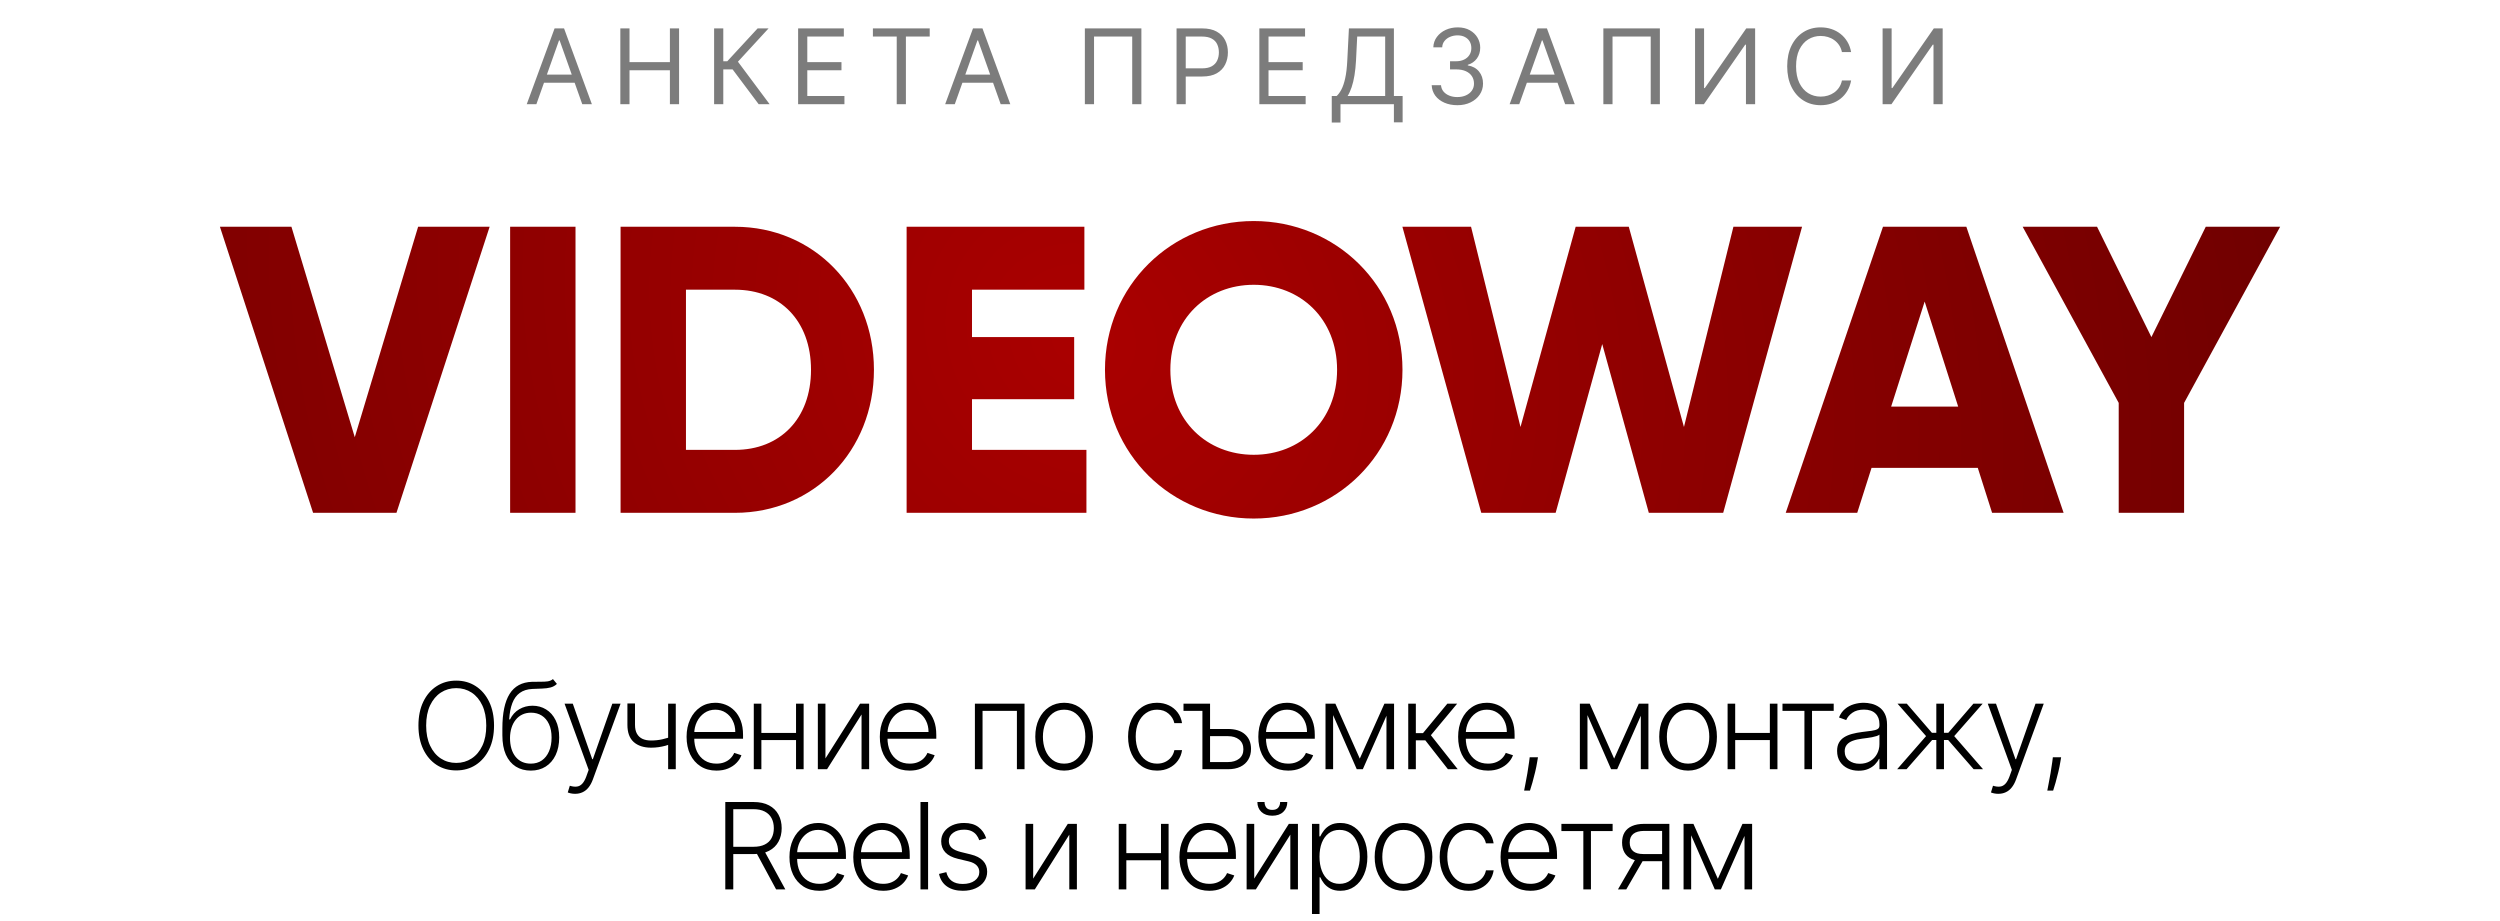 <?xml version="1.0" encoding="UTF-8"?> <svg xmlns="http://www.w3.org/2000/svg" width="312" height="115" viewBox="0 0 312 115" fill="none"><path d="M39.074 64L27.446 28.3H36.371L44.276 54.565L52.181 28.3H61.106L49.478 64H39.074ZM63.664 28.3H71.824V64H63.664V28.3ZM91.728 28.3C101.571 28.3 109.068 36.052 109.068 46.15C109.068 56.248 101.571 64 91.728 64H77.448V28.3H91.728ZM91.728 56.146C97.338 56.146 101.214 52.27 101.214 46.15C101.214 40.03 97.338 36.154 91.728 36.154H85.608V56.146H91.728ZM121.306 56.146H135.586V64H113.146V28.3H135.331V36.154H121.306V42.07H134.056V49.822H121.306V56.146ZM156.465 64.714C146.214 64.714 137.901 56.656 137.901 46.15C137.901 35.644 146.214 27.586 156.465 27.586C166.716 27.586 175.029 35.644 175.029 46.15C175.029 56.656 166.716 64.714 156.465 64.714ZM156.465 56.758C162.279 56.758 166.869 52.525 166.869 46.15C166.869 39.775 162.279 35.542 156.465 35.542C150.651 35.542 146.061 39.775 146.061 46.15C146.061 52.525 150.651 56.758 156.465 56.758ZM184.862 64L175.019 28.3H183.587L189.758 53.29L196.643 28.3H203.273L210.158 53.29L216.329 28.3H224.897L215.054 64H205.772L199.958 42.937L194.144 64H184.862ZM248.613 64L246.828 58.39H233.568L231.783 64H222.858L234.996 28.3H245.4L257.538 64H248.613ZM236.016 50.74H244.38L240.198 37.633L236.016 50.74ZM284.56 28.3L272.575 50.281V64H264.415V50.281L252.43 28.3H261.712L268.495 42.07L275.278 28.3H284.56Z" fill="url(#paint0_radial_616_2)"></path><path d="M61.655 90.546C61.655 91.682 61.452 92.671 61.047 93.512C60.642 94.35 60.085 95 59.375 95.462C58.668 95.92 57.855 96.149 56.935 96.149C56.015 96.149 55.2 95.92 54.49 95.462C53.783 95 53.228 94.35 52.823 93.512C52.422 92.671 52.221 91.682 52.221 90.546C52.221 89.409 52.422 88.422 52.823 87.584C53.228 86.742 53.785 86.092 54.495 85.634C55.206 85.173 56.019 84.942 56.935 84.942C57.855 84.942 58.668 85.173 59.375 85.634C60.085 86.092 60.642 86.742 61.047 87.584C61.452 88.422 61.655 89.409 61.655 90.546ZM60.685 90.546C60.685 89.569 60.522 88.733 60.195 88.037C59.868 87.337 59.423 86.803 58.858 86.433C58.294 86.064 57.653 85.879 56.935 85.879C56.221 85.879 55.582 86.064 55.017 86.433C54.453 86.803 54.005 87.335 53.675 88.031C53.349 88.727 53.185 89.565 53.185 90.546C53.185 91.522 53.349 92.358 53.675 93.054C54.002 93.75 54.448 94.285 55.012 94.658C55.577 95.027 56.218 95.212 56.935 95.212C57.653 95.212 58.294 95.027 58.858 94.658C59.426 94.288 59.874 93.756 60.2 93.06C60.527 92.36 60.689 91.522 60.685 90.546ZM69.008 84.75L69.503 85.352C69.279 85.569 69.011 85.718 68.699 85.799C68.39 85.877 68.044 85.922 67.66 85.933C67.28 85.943 66.87 85.959 66.43 85.981C65.798 86.012 65.277 86.178 64.869 86.476C64.461 86.771 64.15 87.197 63.937 87.754C63.727 88.308 63.596 88.985 63.543 89.784H63.649C63.923 89.226 64.308 88.802 64.805 88.511C65.306 88.219 65.856 88.074 66.456 88.074C67.085 88.074 67.65 88.228 68.15 88.537C68.654 88.843 69.052 89.292 69.343 89.885C69.638 90.474 69.786 91.194 69.786 92.042C69.786 92.88 69.638 93.61 69.343 94.231C69.049 94.849 68.637 95.327 68.108 95.664C67.579 96.002 66.959 96.171 66.249 96.171C65.535 96.171 64.91 96.004 64.374 95.67C63.841 95.332 63.427 94.837 63.133 94.184C62.841 93.527 62.696 92.719 62.696 91.76V90.902C62.696 88.995 62.998 87.561 63.601 86.598C64.205 85.636 65.134 85.133 66.387 85.091C66.792 85.077 67.159 85.073 67.49 85.08C67.82 85.084 68.111 85.068 68.363 85.032C68.615 84.993 68.83 84.899 69.008 84.75ZM66.249 95.302C66.778 95.302 67.236 95.169 67.623 94.903C68.01 94.633 68.308 94.253 68.518 93.763C68.731 93.273 68.837 92.699 68.837 92.042C68.837 91.389 68.729 90.831 68.513 90.37C68.299 89.908 68.001 89.555 67.618 89.31C67.234 89.065 66.785 88.942 66.27 88.942C65.865 88.942 65.501 89.02 65.178 89.177C64.858 89.329 64.585 89.548 64.358 89.832C64.13 90.116 63.956 90.45 63.836 90.833C63.715 91.217 63.653 91.637 63.649 92.096C63.649 93.086 63.88 93.869 64.342 94.445C64.807 95.016 65.442 95.302 66.249 95.302ZM71.772 99.068C71.584 99.068 71.408 99.05 71.245 99.015C71.082 98.979 70.952 98.94 70.856 98.898L71.112 98.061C71.435 98.161 71.722 98.196 71.975 98.168C72.227 98.143 72.45 98.029 72.646 97.827C72.841 97.628 73.015 97.323 73.168 96.911L73.466 96.08L70.457 87.818H71.484L73.913 94.748H73.988L76.417 87.818H77.445L73.983 97.294C73.837 97.689 73.658 98.017 73.445 98.28C73.232 98.546 72.985 98.743 72.704 98.871C72.427 99.002 72.117 99.068 71.772 99.068ZM84.336 87.818V96H83.383V87.818H84.336ZM83.985 91.861V92.767C83.662 92.884 83.354 92.983 83.063 93.065C82.772 93.143 82.479 93.204 82.184 93.246C81.893 93.289 81.582 93.31 81.252 93.31C80.332 93.306 79.61 93.07 79.084 92.602C78.562 92.133 78.301 91.419 78.301 90.46V87.791H79.249V90.46C79.249 90.915 79.331 91.286 79.494 91.573C79.658 91.861 79.888 92.074 80.187 92.213C80.485 92.348 80.837 92.415 81.241 92.415C81.739 92.415 82.207 92.365 82.648 92.266C83.088 92.166 83.534 92.032 83.985 91.861ZM89.414 96.171C88.65 96.171 87.99 95.993 87.432 95.638C86.875 95.279 86.443 94.784 86.138 94.152C85.836 93.516 85.685 92.784 85.685 91.957C85.685 91.133 85.836 90.402 86.138 89.762C86.443 89.12 86.864 88.617 87.4 88.255C87.94 87.889 88.563 87.706 89.27 87.706C89.714 87.706 90.142 87.788 90.554 87.951C90.966 88.111 91.335 88.358 91.662 88.692C91.992 89.022 92.253 89.439 92.445 89.944C92.636 90.444 92.732 91.037 92.732 91.723V92.191H86.34V91.355H91.763C91.763 90.829 91.656 90.357 91.443 89.938C91.234 89.516 90.941 89.182 90.564 88.937C90.191 88.692 89.76 88.569 89.27 88.569C88.751 88.569 88.295 88.708 87.901 88.985C87.507 89.262 87.198 89.627 86.974 90.082C86.754 90.537 86.642 91.034 86.638 91.573V92.074C86.638 92.724 86.75 93.292 86.974 93.779C87.201 94.262 87.523 94.636 87.938 94.903C88.354 95.169 88.846 95.302 89.414 95.302C89.801 95.302 90.14 95.242 90.431 95.121C90.726 95 90.973 94.839 91.171 94.636C91.374 94.43 91.527 94.205 91.63 93.96L92.53 94.253C92.406 94.597 92.201 94.915 91.917 95.206C91.637 95.498 91.285 95.732 90.862 95.909C90.444 96.084 89.96 96.171 89.414 96.171ZM99.595 91.467V92.362H94.785V91.467H99.595ZM95.02 87.818V96H94.072V87.818H95.02ZM100.293 87.818V96H99.345V87.818H100.293ZM103.015 94.652L107.335 87.818H108.469V96H107.521V89.166L103.217 96H102.067V87.818H103.015V94.652ZM113.531 96.171C112.767 96.171 112.107 95.993 111.549 95.638C110.992 95.279 110.56 94.784 110.255 94.152C109.953 93.516 109.802 92.784 109.802 91.957C109.802 91.133 109.953 90.402 110.255 89.762C110.56 89.12 110.981 88.617 111.517 88.255C112.057 87.889 112.68 87.706 113.387 87.706C113.831 87.706 114.259 87.788 114.671 87.951C115.083 88.111 115.452 88.358 115.779 88.692C116.109 89.022 116.37 89.439 116.562 89.944C116.754 90.444 116.849 91.037 116.849 91.723V92.191H110.457V91.355H115.88C115.88 90.829 115.773 90.357 115.56 89.938C115.351 89.516 115.058 89.182 114.681 88.937C114.309 88.692 113.877 88.569 113.387 88.569C112.869 88.569 112.412 88.708 112.018 88.985C111.624 89.262 111.315 89.627 111.091 90.082C110.871 90.537 110.759 91.034 110.756 91.573V92.074C110.756 92.724 110.867 93.292 111.091 93.779C111.318 94.262 111.64 94.636 112.055 94.903C112.471 95.169 112.963 95.302 113.531 95.302C113.918 95.302 114.257 95.242 114.548 95.121C114.843 95 115.09 94.839 115.289 94.636C115.491 94.43 115.644 94.205 115.747 93.96L116.647 94.253C116.523 94.597 116.318 94.915 116.034 95.206C115.754 95.498 115.402 95.732 114.98 95.909C114.561 96.084 114.078 96.171 113.531 96.171ZM121.668 96V87.818H127.863V96H126.91V88.713H122.622V96H121.668ZM132.803 96.171C132.097 96.171 131.472 95.991 130.928 95.632C130.389 95.274 129.966 94.778 129.661 94.146C129.355 93.511 129.203 92.777 129.203 91.946C129.203 91.108 129.355 90.371 129.661 89.736C129.966 89.097 130.389 88.599 130.928 88.244C131.472 87.886 132.097 87.706 132.803 87.706C133.51 87.706 134.133 87.886 134.673 88.244C135.213 88.603 135.635 89.1 135.941 89.736C136.25 90.371 136.404 91.108 136.404 91.946C136.404 92.777 136.252 93.511 135.946 94.146C135.641 94.778 135.216 95.274 134.673 95.632C134.133 95.991 133.51 96.171 132.803 96.171ZM132.803 95.302C133.372 95.302 133.853 95.15 134.247 94.844C134.641 94.539 134.939 94.132 135.142 93.624C135.348 93.117 135.451 92.557 135.451 91.946C135.451 91.336 135.348 90.775 135.142 90.263C134.939 89.752 134.641 89.342 134.247 89.033C133.853 88.724 133.372 88.569 132.803 88.569C132.239 88.569 131.758 88.724 131.36 89.033C130.966 89.342 130.666 89.752 130.46 90.263C130.257 90.775 130.156 91.336 130.156 91.946C130.156 92.557 130.257 93.117 130.46 93.624C130.666 94.132 130.966 94.539 131.36 94.844C131.754 95.15 132.235 95.302 132.803 95.302ZM144.4 96.171C143.669 96.171 143.031 95.988 142.488 95.622C141.948 95.256 141.529 94.755 141.231 94.12C140.933 93.484 140.784 92.76 140.784 91.946C140.784 91.126 140.935 90.396 141.236 89.757C141.542 89.118 141.964 88.617 142.504 88.255C143.044 87.889 143.671 87.706 144.384 87.706C144.931 87.706 145.427 87.813 145.871 88.026C146.314 88.235 146.68 88.532 146.968 88.915C147.259 89.296 147.442 89.739 147.517 90.247H146.558C146.458 89.785 146.219 89.391 145.839 89.065C145.462 88.734 144.983 88.569 144.4 88.569C143.878 88.569 143.417 88.711 143.015 88.995C142.614 89.276 142.3 89.668 142.073 90.173C141.849 90.673 141.737 91.254 141.737 91.914C141.737 92.579 141.847 93.166 142.067 93.678C142.288 94.185 142.596 94.583 142.994 94.871C143.395 95.158 143.864 95.302 144.4 95.302C144.763 95.302 145.093 95.235 145.391 95.1C145.693 94.961 145.945 94.766 146.148 94.514C146.354 94.262 146.492 93.962 146.563 93.614H147.522C147.451 94.107 147.275 94.548 146.995 94.935C146.718 95.318 146.357 95.62 145.913 95.84C145.473 96.06 144.969 96.171 144.4 96.171ZM150.077 87.818V88.713H147.701V87.818H150.077ZM150.849 90.977H153.241C154.164 90.977 154.876 91.201 155.377 91.648C155.878 92.096 156.128 92.701 156.128 93.465C156.128 93.972 156.015 94.416 155.787 94.796C155.564 95.176 155.237 95.473 154.807 95.686C154.378 95.895 153.856 96 153.241 96H150.061V87.818H151.015V95.105H153.241C153.82 95.105 154.287 94.967 154.642 94.69C154.997 94.413 155.175 94.019 155.175 93.507C155.175 92.985 154.997 92.582 154.642 92.298C154.287 92.014 153.82 91.872 153.241 91.872H150.849V90.977ZM160.766 96.171C160.003 96.171 159.342 95.993 158.785 95.638C158.227 95.279 157.796 94.784 157.49 94.152C157.188 93.516 157.038 92.784 157.038 91.957C157.038 91.133 157.188 90.402 157.49 89.762C157.796 89.12 158.216 88.617 158.753 88.255C159.292 87.889 159.916 87.706 160.622 87.706C161.066 87.706 161.494 87.788 161.906 87.951C162.318 88.111 162.687 88.358 163.014 88.692C163.344 89.022 163.605 89.439 163.797 89.944C163.989 90.444 164.085 91.037 164.085 91.723V92.191H157.693V91.355H163.115C163.115 90.829 163.009 90.357 162.796 89.938C162.586 89.516 162.293 89.182 161.917 88.937C161.544 88.692 161.112 88.569 160.622 88.569C160.104 88.569 159.648 88.708 159.253 88.985C158.859 89.262 158.55 89.627 158.327 90.082C158.106 90.537 157.995 91.034 157.991 91.573V92.074C157.991 92.724 158.103 93.292 158.327 93.779C158.554 94.262 158.875 94.636 159.291 94.903C159.706 95.169 160.198 95.302 160.766 95.302C161.153 95.302 161.492 95.242 161.784 95.121C162.078 95 162.325 94.839 162.524 94.636C162.726 94.43 162.879 94.205 162.982 93.96L163.882 94.253C163.758 94.597 163.554 94.915 163.27 95.206C162.989 95.498 162.638 95.732 162.215 95.909C161.796 96.084 161.313 96.171 160.766 96.171ZM169.701 94.674L172.775 87.818H173.697L170.08 96H169.323L165.749 87.818H166.655L169.701 94.674ZM166.372 87.818V96H165.424V87.818H166.372ZM173.031 96V87.818H173.979V96H173.031ZM175.748 96V87.818H176.697V91.499H177.586L180.628 87.818H181.853L178.572 91.755L181.927 96H180.702L177.879 92.394H176.697V96H175.748ZM185.704 96.171C184.94 96.171 184.28 95.993 183.722 95.638C183.165 95.279 182.733 94.784 182.428 94.152C182.126 93.516 181.975 92.784 181.975 91.957C181.975 91.133 182.126 90.402 182.428 89.762C182.733 89.12 183.154 88.617 183.69 88.255C184.23 87.889 184.853 87.706 185.56 87.706C186.004 87.706 186.432 87.788 186.844 87.951C187.256 88.111 187.625 88.358 187.952 88.692C188.282 89.022 188.543 89.439 188.735 89.944C188.926 90.444 189.022 91.037 189.022 91.723V92.191H182.63V91.355H188.053C188.053 90.829 187.946 90.357 187.733 89.938C187.524 89.516 187.231 89.182 186.854 88.937C186.481 88.692 186.05 88.569 185.56 88.569C185.041 88.569 184.585 88.708 184.191 88.985C183.797 89.262 183.488 89.627 183.264 90.082C183.044 90.537 182.932 91.034 182.928 91.573V92.074C182.928 92.724 183.04 93.292 183.264 93.779C183.491 94.262 183.813 94.636 184.228 94.903C184.644 95.169 185.136 95.302 185.704 95.302C186.091 95.302 186.43 95.242 186.721 95.121C187.016 95 187.263 94.839 187.462 94.636C187.664 94.43 187.817 94.205 187.92 93.96L188.82 94.253C188.696 94.597 188.491 94.915 188.207 95.206C187.927 95.498 187.575 95.732 187.153 95.909C186.734 96.084 186.251 96.171 185.704 96.171ZM191.938 94.508L191.842 95.079C191.782 95.462 191.697 95.885 191.587 96.346C191.477 96.808 191.363 97.246 191.246 97.662C191.129 98.077 191.027 98.411 190.942 98.663H190.212C190.259 98.422 190.317 98.115 190.388 97.742C190.463 97.369 190.539 96.955 190.617 96.501C190.695 96.05 190.766 95.585 190.83 95.105L190.905 94.508H191.938ZM201.445 94.674L204.518 87.818H205.44L201.823 96H201.066L197.492 87.818H198.398L201.445 94.674ZM198.115 87.818V96H197.167V87.818H198.115ZM204.774 96V87.818H205.722V96H204.774ZM210.672 96.171C209.965 96.171 209.34 95.991 208.797 95.632C208.257 95.274 207.834 94.778 207.529 94.146C207.223 93.511 207.071 92.777 207.071 91.946C207.071 91.108 207.223 90.371 207.529 89.736C207.834 89.097 208.257 88.599 208.797 88.244C209.34 87.886 209.965 87.706 210.672 87.706C211.378 87.706 212.001 87.886 212.541 88.244C213.081 88.603 213.504 89.1 213.809 89.736C214.118 90.371 214.272 91.108 214.272 91.946C214.272 92.777 214.12 93.511 213.814 94.146C213.509 94.778 213.085 95.274 212.541 95.632C212.001 95.991 211.378 96.171 210.672 96.171ZM210.672 95.302C211.24 95.302 211.721 95.15 212.115 94.844C212.509 94.539 212.808 94.132 213.01 93.624C213.216 93.117 213.319 92.557 213.319 91.946C213.319 91.336 213.216 90.775 213.01 90.263C212.808 89.752 212.509 89.342 212.115 89.033C211.721 88.724 211.24 88.569 210.672 88.569C210.107 88.569 209.626 88.724 209.228 89.033C208.834 89.342 208.534 89.752 208.328 90.263C208.125 90.775 208.024 91.336 208.024 91.946C208.024 92.557 208.125 93.117 208.328 93.624C208.534 94.132 208.834 94.539 209.228 94.844C209.622 95.15 210.103 95.302 210.672 95.302ZM221.128 91.467V92.362H216.318V91.467H221.128ZM216.552 87.818V96H215.604V87.818H216.552ZM221.825 87.818V96H220.877V87.818H221.825ZM222.454 88.713V87.818H228.846V88.713H226.14V96H225.192V88.713H222.454ZM231.96 96.186C231.467 96.186 231.016 96.091 230.607 95.899C230.199 95.704 229.874 95.423 229.633 95.057C229.391 94.688 229.27 94.24 229.27 93.715C229.27 93.31 229.347 92.969 229.499 92.692C229.652 92.415 229.869 92.188 230.149 92.01C230.43 91.833 230.762 91.692 231.145 91.59C231.529 91.487 231.951 91.407 232.413 91.35C232.871 91.293 233.258 91.243 233.574 91.201C233.894 91.158 234.137 91.091 234.304 90.998C234.471 90.906 234.554 90.757 234.554 90.551V90.359C234.554 89.802 234.387 89.363 234.054 89.043C233.723 88.72 233.248 88.559 232.626 88.559C232.037 88.559 231.555 88.688 231.183 88.947C230.813 89.207 230.554 89.512 230.405 89.864L229.505 89.539C229.689 89.091 229.945 88.734 230.272 88.468C230.598 88.198 230.964 88.005 231.369 87.887C231.774 87.767 232.184 87.706 232.599 87.706C232.912 87.706 233.237 87.747 233.574 87.829C233.915 87.91 234.231 88.053 234.522 88.255C234.814 88.454 235.05 88.733 235.231 89.091C235.412 89.446 235.503 89.897 235.503 90.444V96H234.554V94.706H234.496C234.382 94.947 234.213 95.181 233.99 95.409C233.766 95.636 233.485 95.822 233.148 95.968C232.811 96.114 232.415 96.186 231.96 96.186ZM232.088 95.318C232.592 95.318 233.029 95.206 233.398 94.983C233.768 94.759 234.052 94.462 234.251 94.093C234.453 93.72 234.554 93.31 234.554 92.863V91.68C234.483 91.748 234.364 91.808 234.197 91.861C234.034 91.914 233.844 91.962 233.628 92.005C233.414 92.044 233.201 92.078 232.988 92.106C232.775 92.135 232.583 92.159 232.413 92.181C231.951 92.238 231.557 92.326 231.231 92.447C230.904 92.568 230.653 92.735 230.479 92.948C230.305 93.157 230.218 93.427 230.218 93.757C230.218 94.255 230.396 94.64 230.751 94.913C231.106 95.183 231.552 95.318 232.088 95.318ZM236.763 96L240.375 91.867L236.811 87.818H237.967L241.105 91.456H241.653V87.818H242.607V91.456H243.145L246.282 87.818H247.438L243.885 91.867L247.486 96H246.314L243.129 92.351H242.607V96H241.653V92.351H241.131L237.935 96H236.763ZM249.387 99.068C249.199 99.068 249.023 99.05 248.86 99.015C248.697 98.979 248.567 98.94 248.471 98.898L248.727 98.061C249.05 98.161 249.338 98.196 249.59 98.168C249.842 98.143 250.066 98.029 250.261 97.827C250.456 97.628 250.63 97.323 250.783 96.911L251.081 96.08L248.072 87.818H249.1L251.529 94.748H251.603L254.032 87.818H255.06L251.598 97.294C251.452 97.689 251.273 98.017 251.06 98.28C250.847 98.546 250.6 98.743 250.32 98.871C250.043 99.002 249.732 99.068 249.387 99.068ZM257.229 94.508L257.133 95.079C257.073 95.462 256.988 95.885 256.878 96.346C256.768 96.808 256.654 97.246 256.537 97.662C256.42 98.077 256.318 98.411 256.233 98.663H255.504C255.55 98.422 255.608 98.115 255.679 97.742C255.754 97.369 255.83 96.955 255.908 96.501C255.986 96.05 256.057 95.585 256.121 95.105L256.196 94.508H257.229ZM90.517 111V100.091H94.038C94.812 100.091 95.459 100.231 95.977 100.512C96.499 100.789 96.891 101.174 97.154 101.668C97.421 102.158 97.554 102.721 97.554 103.356C97.554 103.992 97.421 104.553 97.154 105.039C96.891 105.526 96.501 105.906 95.982 106.179C95.464 106.453 94.821 106.589 94.054 106.589H91.055V105.679H94.028C94.596 105.679 95.068 105.585 95.444 105.396C95.824 105.208 96.107 104.94 96.291 104.592C96.48 104.244 96.574 103.832 96.574 103.356C96.574 102.88 96.48 102.465 96.291 102.11C96.103 101.751 95.819 101.474 95.439 101.279C95.063 101.083 94.587 100.986 94.011 100.986H91.513V111H90.517ZM95.327 106.078L98.012 111H96.861L94.203 106.078H95.327ZM102.253 111.17C101.49 111.17 100.829 110.993 100.271 110.638C99.714 110.279 99.282 109.784 98.977 109.152C98.675 108.516 98.524 107.784 98.524 106.957C98.524 106.133 98.675 105.402 98.977 104.762C99.282 104.12 99.703 103.617 100.24 103.255C100.779 102.889 101.403 102.706 102.109 102.706C102.553 102.706 102.981 102.788 103.393 102.951C103.805 103.111 104.174 103.358 104.501 103.692C104.831 104.022 105.092 104.439 105.284 104.944C105.476 105.444 105.572 106.037 105.572 106.723V107.191H99.18V106.355H104.602C104.602 105.83 104.496 105.357 104.282 104.938C104.073 104.516 103.78 104.182 103.404 103.937C103.031 103.692 102.599 103.569 102.109 103.569C101.591 103.569 101.134 103.708 100.74 103.985C100.346 104.262 100.037 104.627 99.813 105.082C99.593 105.537 99.481 106.034 99.478 106.574V107.074C99.478 107.724 99.59 108.292 99.813 108.779C100.041 109.262 100.362 109.636 100.778 109.903C101.193 110.169 101.685 110.302 102.253 110.302C102.64 110.302 102.979 110.242 103.27 110.121C103.565 110 103.812 109.839 104.011 109.636C104.213 109.43 104.366 109.205 104.469 108.96L105.369 109.253C105.245 109.597 105.041 109.915 104.757 110.206C104.476 110.498 104.124 110.732 103.702 110.909C103.283 111.083 102.8 111.17 102.253 111.17ZM110.219 111.17C109.455 111.17 108.795 110.993 108.237 110.638C107.68 110.279 107.248 109.784 106.943 109.152C106.641 108.516 106.49 107.784 106.49 106.957C106.49 106.133 106.641 105.402 106.943 104.762C107.248 104.12 107.669 103.617 108.205 103.255C108.745 102.889 109.368 102.706 110.075 102.706C110.519 102.706 110.947 102.788 111.359 102.951C111.771 103.111 112.14 103.358 112.467 103.692C112.797 104.022 113.058 104.439 113.25 104.944C113.441 105.444 113.537 106.037 113.537 106.723V107.191H107.145V106.355H112.568C112.568 105.83 112.461 105.357 112.248 104.938C112.039 104.516 111.746 104.182 111.369 103.937C110.997 103.692 110.565 103.569 110.075 103.569C109.557 103.569 109.1 103.708 108.706 103.985C108.312 104.262 108.003 104.627 107.779 105.082C107.559 105.537 107.447 106.034 107.444 106.574V107.074C107.444 107.724 107.555 108.292 107.779 108.779C108.006 109.262 108.328 109.636 108.743 109.903C109.159 110.169 109.651 110.302 110.219 110.302C110.606 110.302 110.945 110.242 111.236 110.121C111.531 110 111.778 109.839 111.977 109.636C112.179 109.43 112.332 109.205 112.435 108.96L113.335 109.253C113.211 109.597 113.006 109.915 112.722 110.206C112.442 110.498 112.09 110.732 111.668 110.909C111.249 111.083 110.766 111.17 110.219 111.17ZM115.825 100.091V111H114.877V100.091H115.825ZM123.081 104.613L122.213 104.858C122.127 104.613 122.007 104.391 121.85 104.192C121.694 103.994 121.49 103.836 121.238 103.718C120.989 103.601 120.68 103.543 120.311 103.543C119.757 103.543 119.303 103.674 118.947 103.937C118.592 104.2 118.415 104.539 118.415 104.954C118.415 105.306 118.536 105.592 118.777 105.812C119.022 106.028 119.398 106.201 119.906 106.328L121.142 106.632C121.827 106.799 122.341 107.064 122.681 107.426C123.026 107.788 123.198 108.243 123.198 108.789C123.198 109.251 123.07 109.661 122.815 110.02C122.559 110.379 122.202 110.661 121.744 110.867C121.289 111.069 120.762 111.17 120.162 111.17C119.363 111.17 118.704 110.991 118.186 110.632C117.667 110.27 117.335 109.748 117.19 109.066L118.1 108.843C118.218 109.329 118.447 109.697 118.788 109.945C119.132 110.194 119.585 110.318 120.146 110.318C120.775 110.318 121.277 110.178 121.653 109.897C122.03 109.613 122.218 109.258 122.218 108.832C122.218 108.502 122.108 108.225 121.888 108.001C121.668 107.774 121.334 107.607 120.886 107.5L119.549 107.181C118.839 107.01 118.314 106.74 117.973 106.371C117.632 106.002 117.461 105.544 117.461 104.997C117.461 104.546 117.584 104.15 117.829 103.809C118.074 103.464 118.411 103.195 118.841 102.999C119.271 102.804 119.761 102.706 120.311 102.706C121.06 102.706 121.659 102.877 122.106 103.218C122.557 103.555 122.882 104.02 123.081 104.613ZM128.941 109.652L133.261 102.818H134.396V111H133.448V104.166L129.144 111H127.993V102.818H128.941V109.652ZM145.142 106.467V107.362H140.332V106.467H145.142ZM140.566 102.818V111H139.618V102.818H140.566ZM145.84 102.818V111H144.891V102.818H145.84ZM150.921 111.17C150.157 111.17 149.497 110.993 148.939 110.638C148.382 110.279 147.95 109.784 147.645 109.152C147.343 108.516 147.192 107.784 147.192 106.957C147.192 106.133 147.343 105.402 147.645 104.762C147.95 104.12 148.371 103.617 148.907 103.255C149.447 102.889 150.07 102.706 150.777 102.706C151.221 102.706 151.649 102.788 152.061 102.951C152.473 103.111 152.842 103.358 153.169 103.692C153.499 104.022 153.76 104.439 153.952 104.944C154.144 105.444 154.24 106.037 154.24 106.723V107.191H147.847V106.355H153.27C153.27 105.83 153.164 105.357 152.95 104.938C152.741 104.516 152.448 104.182 152.072 103.937C151.699 103.692 151.267 103.569 150.777 103.569C150.259 103.569 149.802 103.708 149.408 103.985C149.014 104.262 148.705 104.627 148.481 105.082C148.261 105.537 148.149 106.034 148.146 106.574V107.074C148.146 107.724 148.258 108.292 148.481 108.779C148.709 109.262 149.03 109.636 149.445 109.903C149.861 110.169 150.353 110.302 150.921 110.302C151.308 110.302 151.647 110.242 151.938 110.121C152.233 110 152.48 109.839 152.679 109.636C152.881 109.43 153.034 109.205 153.137 108.96L154.037 109.253C153.913 109.597 153.709 109.915 153.425 110.206C153.144 110.498 152.792 110.732 152.37 110.909C151.951 111.083 151.468 111.17 150.921 111.17ZM156.527 109.652L160.847 102.818H161.982V111H161.033V104.166L156.729 111H155.579V102.818H156.527V109.652ZM159.76 100.091H160.655C160.655 100.599 160.487 101.011 160.149 101.327C159.815 101.643 159.359 101.801 158.78 101.801C158.209 101.801 157.756 101.643 157.422 101.327C157.088 101.011 156.921 100.599 156.921 100.091H157.816C157.816 100.368 157.891 100.602 158.04 100.794C158.193 100.982 158.439 101.076 158.78 101.076C159.121 101.076 159.37 100.982 159.526 100.794C159.682 100.602 159.76 100.368 159.76 100.091ZM163.735 114.068V102.818H164.657V104.379H164.769C164.882 104.134 165.038 103.884 165.237 103.628C165.436 103.369 165.699 103.15 166.026 102.973C166.356 102.795 166.771 102.706 167.272 102.706C167.947 102.706 168.536 102.884 169.041 103.239C169.548 103.591 169.943 104.084 170.223 104.72C170.507 105.352 170.649 106.089 170.649 106.93C170.649 107.776 170.507 108.516 170.223 109.152C169.943 109.787 169.548 110.283 169.041 110.638C168.536 110.993 167.95 111.17 167.283 111.17C166.789 111.17 166.375 111.082 166.042 110.904C165.711 110.727 165.443 110.508 165.237 110.249C165.035 109.986 164.879 109.73 164.769 109.482H164.683V114.068H163.735ZM164.673 106.914C164.673 107.575 164.77 108.161 164.966 108.672C165.165 109.18 165.449 109.58 165.818 109.871C166.191 110.158 166.642 110.302 167.171 110.302C167.714 110.302 168.172 110.153 168.545 109.855C168.922 109.553 169.207 109.146 169.403 108.635C169.602 108.124 169.701 107.55 169.701 106.914C169.701 106.286 169.603 105.719 169.408 105.215C169.216 104.711 168.932 104.311 168.556 104.017C168.179 103.718 167.718 103.569 167.171 103.569C166.638 103.569 166.185 103.713 165.813 104.001C165.44 104.285 165.156 104.679 164.96 105.183C164.769 105.684 164.673 106.261 164.673 106.914ZM175.159 111.17C174.453 111.17 173.828 110.991 173.284 110.632C172.745 110.274 172.322 109.778 172.017 109.146C171.711 108.511 171.559 107.777 171.559 106.946C171.559 106.108 171.711 105.371 172.017 104.736C172.322 104.097 172.745 103.599 173.284 103.244C173.828 102.886 174.453 102.706 175.159 102.706C175.866 102.706 176.489 102.886 177.029 103.244C177.569 103.603 177.991 104.1 178.297 104.736C178.606 105.371 178.76 106.108 178.76 106.946C178.76 107.777 178.608 108.511 178.302 109.146C177.997 109.778 177.572 110.274 177.029 110.632C176.489 110.991 175.866 111.17 175.159 111.17ZM175.159 110.302C175.728 110.302 176.209 110.15 176.603 109.844C176.997 109.539 177.295 109.132 177.498 108.624C177.704 108.116 177.807 107.557 177.807 106.946C177.807 106.336 177.704 105.775 177.498 105.263C177.295 104.752 176.997 104.342 176.603 104.033C176.209 103.724 175.728 103.569 175.159 103.569C174.595 103.569 174.114 103.724 173.716 104.033C173.322 104.342 173.022 104.752 172.816 105.263C172.613 105.775 172.512 106.336 172.512 106.946C172.512 107.557 172.613 108.116 172.816 108.624C173.022 109.132 173.322 109.539 173.716 109.844C174.11 110.15 174.591 110.302 175.159 110.302ZM183.288 111.17C182.556 111.17 181.919 110.988 181.375 110.622C180.836 110.256 180.417 109.755 180.118 109.12C179.82 108.484 179.671 107.76 179.671 106.946C179.671 106.126 179.822 105.396 180.124 104.757C180.429 104.118 180.852 103.617 181.391 103.255C181.931 102.889 182.558 102.706 183.272 102.706C183.819 102.706 184.314 102.813 184.758 103.026C185.202 103.235 185.567 103.532 185.855 103.915C186.146 104.295 186.329 104.739 186.404 105.247H185.445C185.346 104.786 185.106 104.391 184.726 104.065C184.349 103.734 183.87 103.569 183.288 103.569C182.766 103.569 182.304 103.711 181.903 103.995C181.501 104.276 181.187 104.668 180.96 105.173C180.736 105.673 180.624 106.254 180.624 106.914C180.624 107.578 180.734 108.166 180.955 108.678C181.175 109.185 181.484 109.583 181.881 109.871C182.283 110.158 182.751 110.302 183.288 110.302C183.65 110.302 183.98 110.235 184.278 110.1C184.58 109.961 184.832 109.766 185.035 109.514C185.241 109.262 185.379 108.962 185.45 108.614H186.409C186.338 109.107 186.162 109.548 185.882 109.935C185.605 110.318 185.244 110.62 184.8 110.84C184.36 111.06 183.856 111.17 183.288 111.17ZM190.999 111.17C190.236 111.17 189.575 110.993 189.018 110.638C188.46 110.279 188.029 109.784 187.723 109.152C187.421 108.516 187.27 107.784 187.27 106.957C187.27 106.133 187.421 105.402 187.723 104.762C188.029 104.12 188.449 103.617 188.986 103.255C189.525 102.889 190.149 102.706 190.855 102.706C191.299 102.706 191.727 102.788 192.139 102.951C192.551 103.111 192.92 103.358 193.247 103.692C193.577 104.022 193.838 104.439 194.03 104.944C194.222 105.444 194.318 106.037 194.318 106.723V107.191H187.926V106.355H193.348C193.348 105.83 193.242 105.357 193.029 104.938C192.819 104.516 192.526 104.182 192.15 103.937C191.777 103.692 191.345 103.569 190.855 103.569C190.337 103.569 189.881 103.708 189.486 103.985C189.092 104.262 188.783 104.627 188.559 105.082C188.339 105.537 188.227 106.034 188.224 106.574V107.074C188.224 107.724 188.336 108.292 188.559 108.779C188.787 109.262 189.108 109.636 189.524 109.903C189.939 110.169 190.431 110.302 190.999 110.302C191.386 110.302 191.725 110.242 192.017 110.121C192.311 110 192.558 109.839 192.757 109.636C192.959 109.43 193.112 109.205 193.215 108.96L194.115 109.253C193.991 109.597 193.787 109.915 193.503 110.206C193.222 110.498 192.871 110.732 192.448 110.909C192.029 111.083 191.546 111.17 190.999 111.17ZM194.863 103.713V102.818H201.255V103.713H198.549V111H197.601V103.713H194.863ZM207.431 111V103.697H205.178C204.592 103.701 204.147 103.823 203.841 104.065C203.539 104.306 203.388 104.667 203.388 105.146C203.388 105.625 203.532 105.986 203.82 106.227C204.108 106.465 204.527 106.584 205.077 106.584H207.698V107.479H205.077C204.512 107.479 204.033 107.388 203.639 107.207C203.248 107.026 202.95 106.762 202.744 106.414C202.538 106.066 202.435 105.643 202.435 105.146C202.435 104.645 202.54 104.223 202.749 103.878C202.962 103.53 203.273 103.267 203.681 103.09C204.093 102.909 204.592 102.818 205.178 102.818H208.337V111H207.431ZM201.918 111L204.273 106.93H205.311L202.957 111H201.918ZM214.387 109.674L217.46 102.818H218.382L214.765 111H214.008L210.434 102.818H211.34L214.387 109.674ZM211.057 102.818V111H210.109V102.818H211.057ZM217.716 111V102.818H218.664V111H217.716Z" fill="black"></path><path d="M66.941 13H65.74L69.212 3.545H70.394L73.865 13H72.665L69.84 5.041H69.766L66.941 13ZM67.384 9.307H72.222V10.322H67.384V9.307ZM77.418 13V3.545H78.563V7.756H83.604V3.545H84.749V13H83.604V8.771H78.563V13H77.418ZM94.679 13L91.429 8.661H90.266V13H89.121V3.545H90.266V7.645H90.764L94.55 3.545H95.916L92.094 7.7L96.046 13H94.679ZM99.605 13V3.545H105.311V4.561H100.75V7.756H105.016V8.771H100.75V11.984H105.385V13H99.605ZM108.938 4.561V3.545H116.029V4.561H113.056V13H111.911V4.561H108.938ZM119.159 13H117.959L121.43 3.545H122.612L126.084 13H124.883L122.058 5.041H121.984L119.159 13ZM119.602 9.307H124.44V10.322H119.602V9.307ZM142.445 3.545V13H141.3V4.561H136.536V13H135.391V3.545H142.445ZM146.834 13V3.545H150.029C150.771 3.545 151.377 3.679 151.848 3.947C152.322 4.212 152.673 4.57 152.9 5.023C153.128 5.475 153.242 5.98 153.242 6.537C153.242 7.094 153.128 7.6 152.9 8.056C152.676 8.511 152.328 8.874 151.857 9.145C151.386 9.413 150.783 9.547 150.047 9.547H147.758V8.531H150.01C150.518 8.531 150.926 8.444 151.234 8.268C151.542 8.093 151.765 7.856 151.903 7.557C152.045 7.256 152.116 6.915 152.116 6.537C152.116 6.158 152.045 5.82 151.903 5.521C151.765 5.223 151.54 4.989 151.229 4.82C150.918 4.647 150.506 4.561 149.992 4.561H147.979V13H146.834ZM157.166 13V3.545H162.872V4.561H158.311V7.756H162.577V8.771H158.311V11.984H162.946V13H157.166ZM166.203 15.29V11.984H166.813C167.022 11.794 167.219 11.524 167.404 11.177C167.591 10.826 167.75 10.358 167.879 9.773C168.011 9.185 168.099 8.439 168.142 7.534L168.345 3.545H173.959V11.984H175.048V15.271H173.959V13H167.293V15.29H166.203ZM168.179 11.984H172.87V4.561H169.379L169.232 7.534C169.195 8.223 169.13 8.848 169.038 9.408C168.946 9.965 168.827 10.459 168.682 10.89C168.538 11.318 168.37 11.683 168.179 11.984ZM181.887 13.129C181.278 13.129 180.734 13.025 180.257 12.815C179.783 12.606 179.406 12.315 179.126 11.943C178.849 11.567 178.698 11.132 178.674 10.636H179.837C179.862 10.941 179.966 11.204 180.151 11.426C180.336 11.644 180.577 11.814 180.876 11.934C181.174 12.054 181.505 12.114 181.868 12.114C182.275 12.114 182.635 12.043 182.949 11.901C183.263 11.76 183.509 11.563 183.687 11.31C183.866 11.058 183.955 10.766 183.955 10.433C183.955 10.085 183.869 9.779 183.697 9.515C183.524 9.247 183.272 9.038 182.939 8.887C182.607 8.736 182.201 8.661 181.721 8.661H180.964V7.645H181.721C182.096 7.645 182.426 7.577 182.709 7.442C182.995 7.306 183.218 7.116 183.378 6.869C183.541 6.623 183.623 6.334 183.623 6.001C183.623 5.681 183.552 5.403 183.41 5.166C183.269 4.929 183.069 4.744 182.81 4.612C182.555 4.48 182.253 4.413 181.905 4.413C181.579 4.413 181.271 4.473 180.982 4.593C180.696 4.71 180.462 4.881 180.28 5.106C180.099 5.327 180 5.595 179.985 5.909H178.877C178.895 5.414 179.045 4.98 179.325 4.607C179.605 4.232 179.971 3.939 180.424 3.73C180.879 3.521 181.379 3.416 181.924 3.416C182.509 3.416 183.01 3.535 183.429 3.772C183.847 4.006 184.169 4.315 184.394 4.7C184.618 5.084 184.731 5.5 184.731 5.946C184.731 6.478 184.591 6.932 184.311 7.308C184.034 7.683 183.657 7.943 183.18 8.088V8.162C183.777 8.26 184.243 8.514 184.578 8.924C184.914 9.33 185.082 9.833 185.082 10.433C185.082 10.947 184.941 11.409 184.661 11.818C184.384 12.224 184.006 12.544 183.526 12.778C183.046 13.012 182.499 13.129 181.887 13.129ZM189.604 13H188.403L191.875 3.545H193.057L196.528 13H195.328L192.503 5.041H192.429L189.604 13ZM190.047 9.307H194.885V10.322H190.047V9.307ZM207.153 3.545V13H206.009V4.561H201.244V13H200.099V3.545H207.153ZM211.543 3.545H212.669V10.987H212.762L217.932 3.545H219.04V13H217.895V5.577H217.803L212.651 13H211.543V3.545ZM231.019 6.5H229.874C229.806 6.171 229.688 5.881 229.519 5.632C229.352 5.383 229.149 5.174 228.909 5.004C228.672 4.832 228.409 4.703 228.12 4.616C227.83 4.53 227.529 4.487 227.215 4.487C226.642 4.487 226.124 4.632 225.659 4.921C225.198 5.21 224.83 5.637 224.556 6.2C224.285 6.763 224.15 7.454 224.15 8.273C224.15 9.091 224.285 9.782 224.556 10.345C224.83 10.909 225.198 11.335 225.659 11.624C226.124 11.914 226.642 12.058 227.215 12.058C227.529 12.058 227.83 12.015 228.12 11.929C228.409 11.843 228.672 11.715 228.909 11.546C229.149 11.373 229.352 11.163 229.519 10.913C229.688 10.661 229.806 10.372 229.874 10.046H231.019C230.933 10.529 230.776 10.961 230.548 11.343C230.32 11.724 230.037 12.049 229.699 12.317C229.36 12.581 228.98 12.783 228.558 12.921C228.14 13.06 227.692 13.129 227.215 13.129C226.409 13.129 225.691 12.932 225.064 12.538C224.436 12.144 223.942 11.584 223.582 10.858C223.222 10.132 223.042 9.27 223.042 8.273C223.042 7.276 223.222 6.414 223.582 5.688C223.942 4.961 224.436 4.401 225.064 4.007C225.691 3.613 226.409 3.416 227.215 3.416C227.692 3.416 228.14 3.485 228.558 3.624C228.98 3.762 229.36 3.966 229.699 4.233C230.037 4.498 230.32 4.821 230.548 5.203C230.776 5.581 230.933 6.014 231.019 6.5ZM234.949 3.545H236.075V10.987H236.168L241.338 3.545H242.446V13H241.301V5.577H241.209L236.057 13H234.949V3.545Z" fill="#7C7C7C"></path><defs><radialGradient id="paint0_radial_616_2" cx="0" cy="0" r="1" gradientUnits="userSpaceOnUse" gradientTransform="translate(135.056 42.138) rotate(41.813) scale(175.39 156.137)"><stop stop-color="#AA0000"></stop><stop offset="1" stop-color="#6B0000"></stop></radialGradient></defs></svg> 